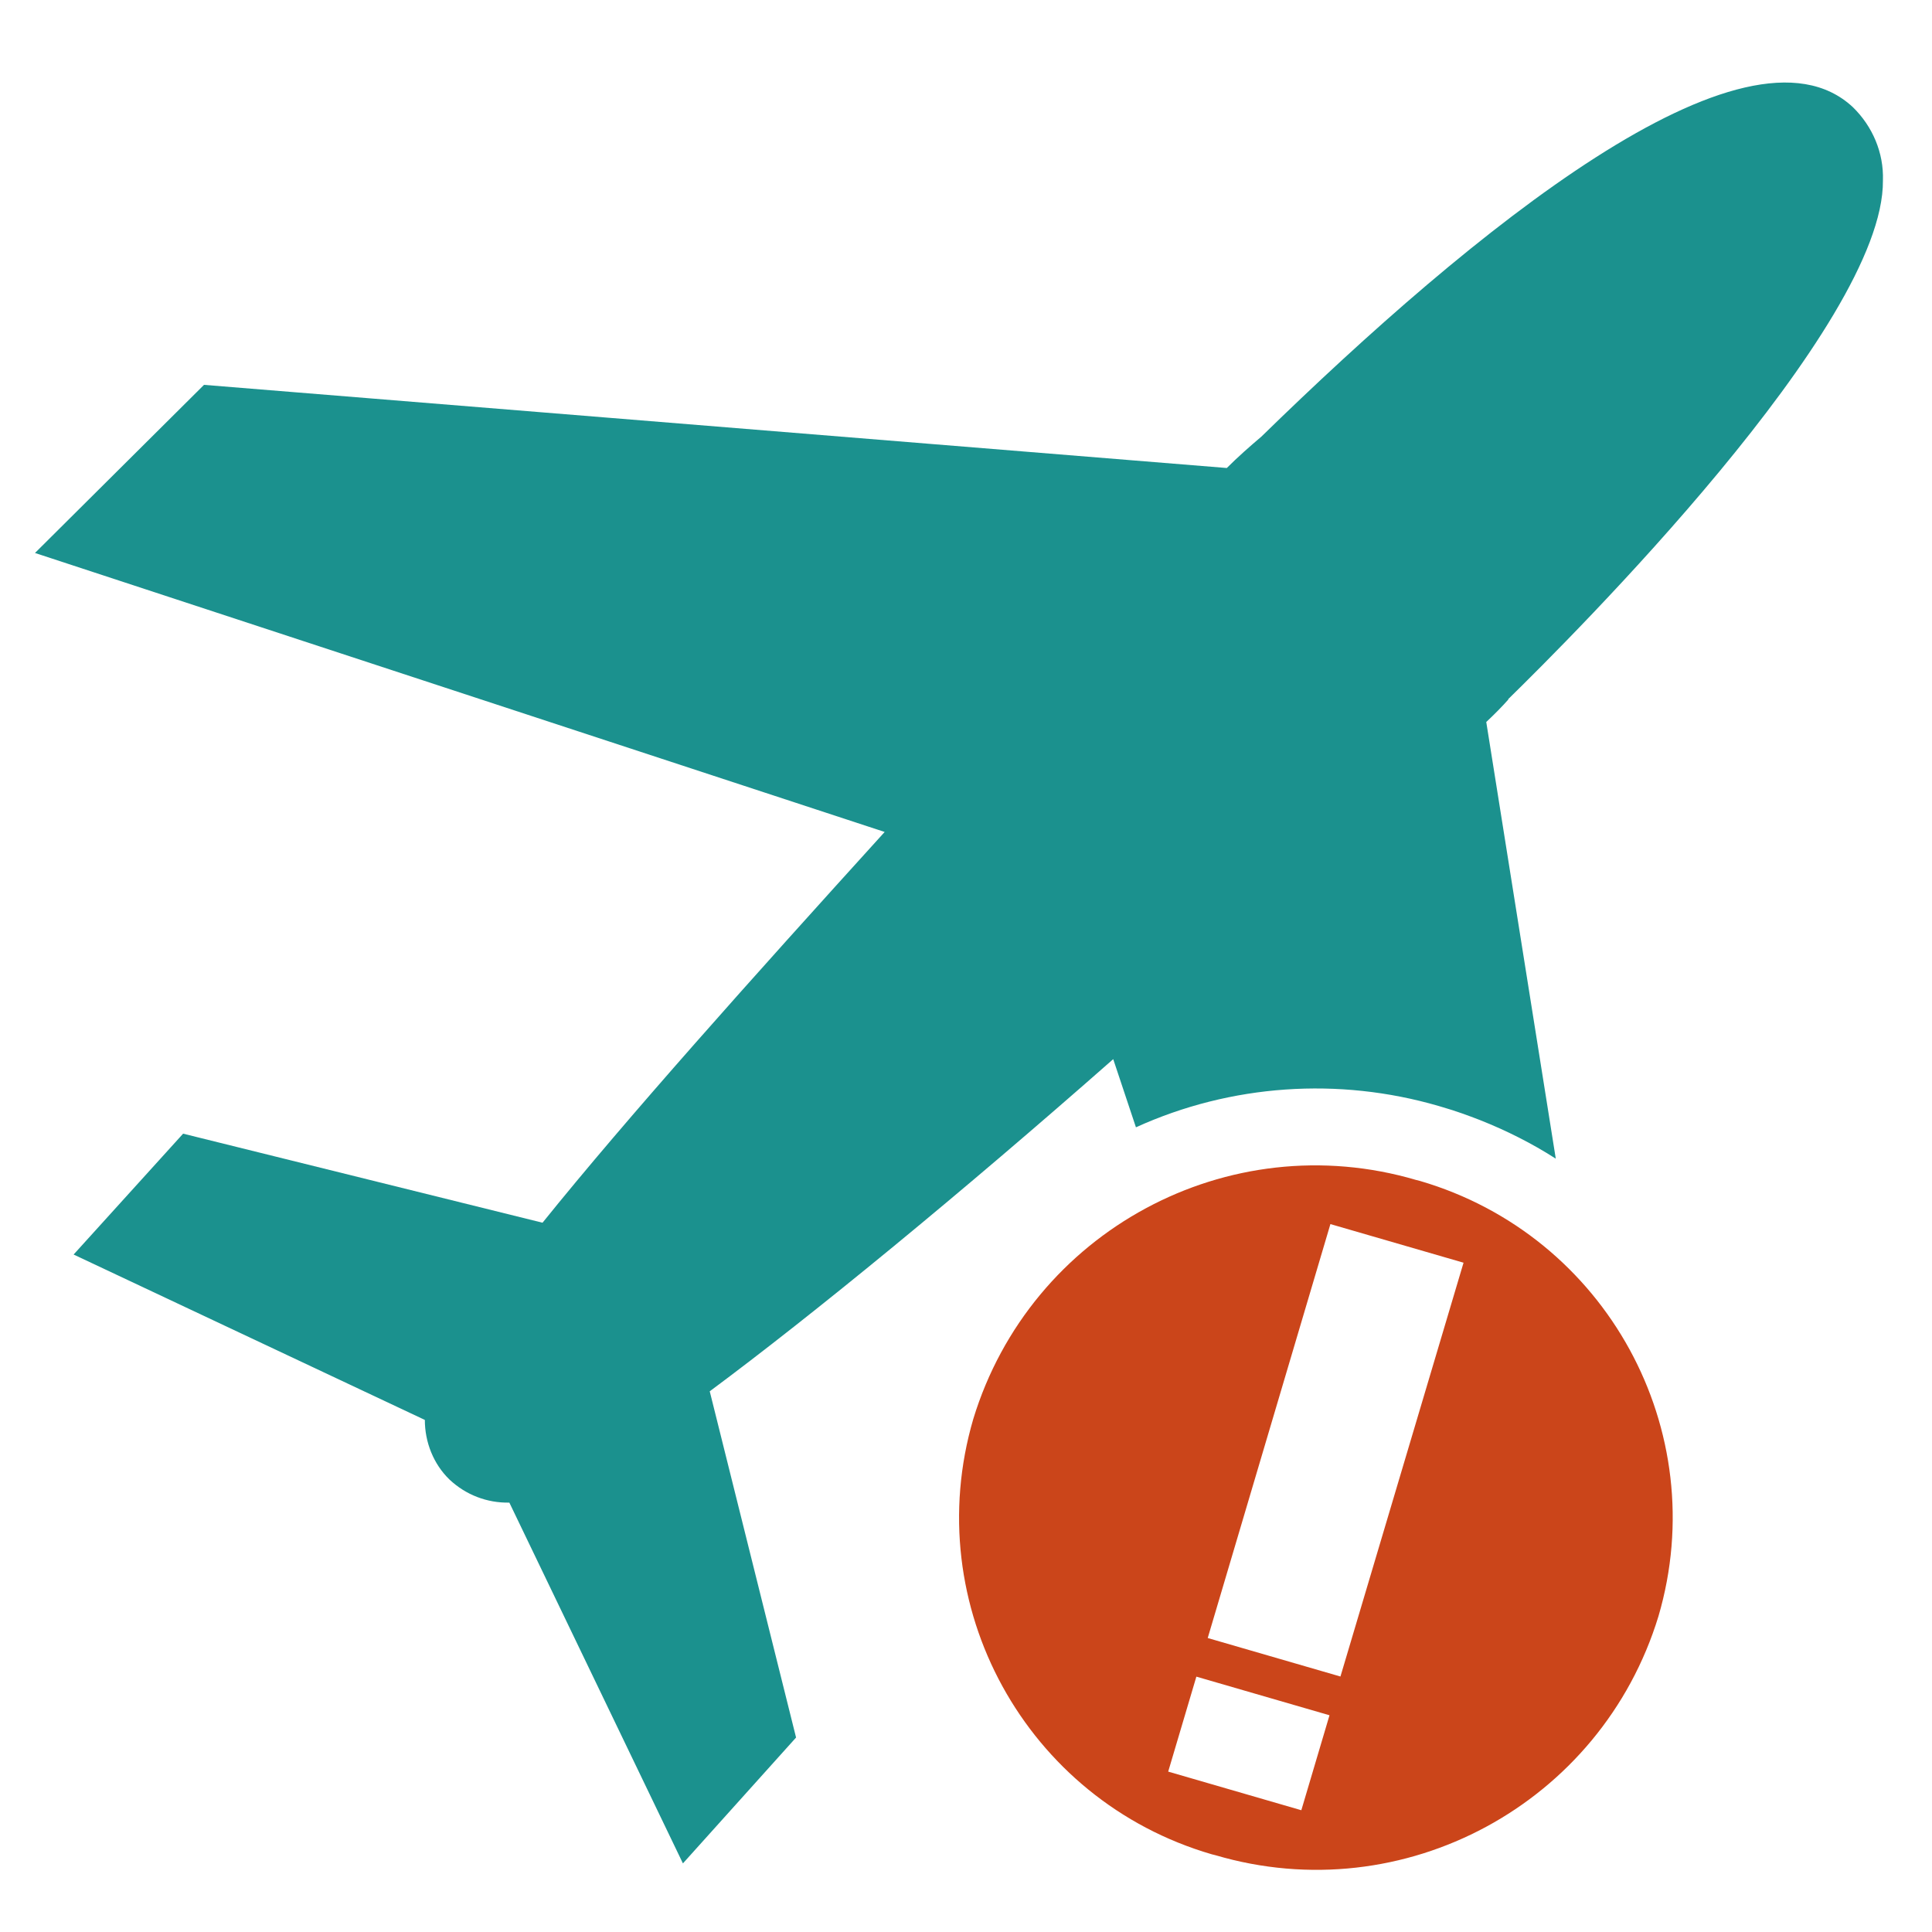 <?xml version="1.0" encoding="UTF-8"?>
<svg xmlns="http://www.w3.org/2000/svg" version="1.1" viewBox="0 0 42.52 42.52">
  <defs>
    <style>
      .cls-1 {
        fill: #cb451a;
      }

      .cls-2 {
        fill: #1b918e;
      }
    </style>
  </defs>
  <!-- Generator: Adobe Illustrator 28.6.0, SVG Export Plug-In . SVG Version: 1.2.0 Build 709)  -->
  <g>
    <g id="_圖層_1" data-name="圖層_1">
      <g id="_圖層_1-2" data-name="_圖層_1">
        <g id="Group_1391">
          <g id="Group_3642">
            <path id="Path_570" class="cls-1" d="M31.25,25.99l-.08-.02c-4.14-1.22-8.49,1.13-9.75,5.26-1.2,4.1,1.16,8.39,5.25,9.58h0l.08.02c4.14,1.22,8.49-1.13,9.75-5.26,1.2-4.09-1.15-8.38-5.25-9.58M28.64,39.84l-2.93-.85.62-2.09,2.93.85-.62,2.09ZM29.51,36.9l-2.93-.85,2.7-9.11,2.93.85-2.71,9.11h.01Z"/>
            <path id="Path_571" class="cls-2" d="M33.19,15.39c1.38-1.35,8.28-8.22,8.25-11.42.02-.61-.23-1.19-.66-1.61-2.36-2.21-8.4,2.74-13.02,7.25-.26.22-.52.45-.76.69l-22.51-1.83-3.72,3.7,18.7,6.14c-2.93,3.23-5.67,6.29-7.53,8.6l-7.91-1.96-2.41,2.66,7.73,3.64c0,.49.19.97.54,1.31.36.34.83.52,1.32.51l3.82,7.94,2.49-2.77-1.9-7.62c2.29-1.7,5.53-4.36,8.88-7.31h0l.5,1.5c2.09-.95,4.46-1.11,6.66-.47l.1.03h0c.28.08.55.18.81.28.58.23,1.14.51,1.67.85l-1.53-9.61c.18-.17.35-.34.49-.5"/>
          </g>
        </g>
      </g>
    </g>
  </g>
</svg>